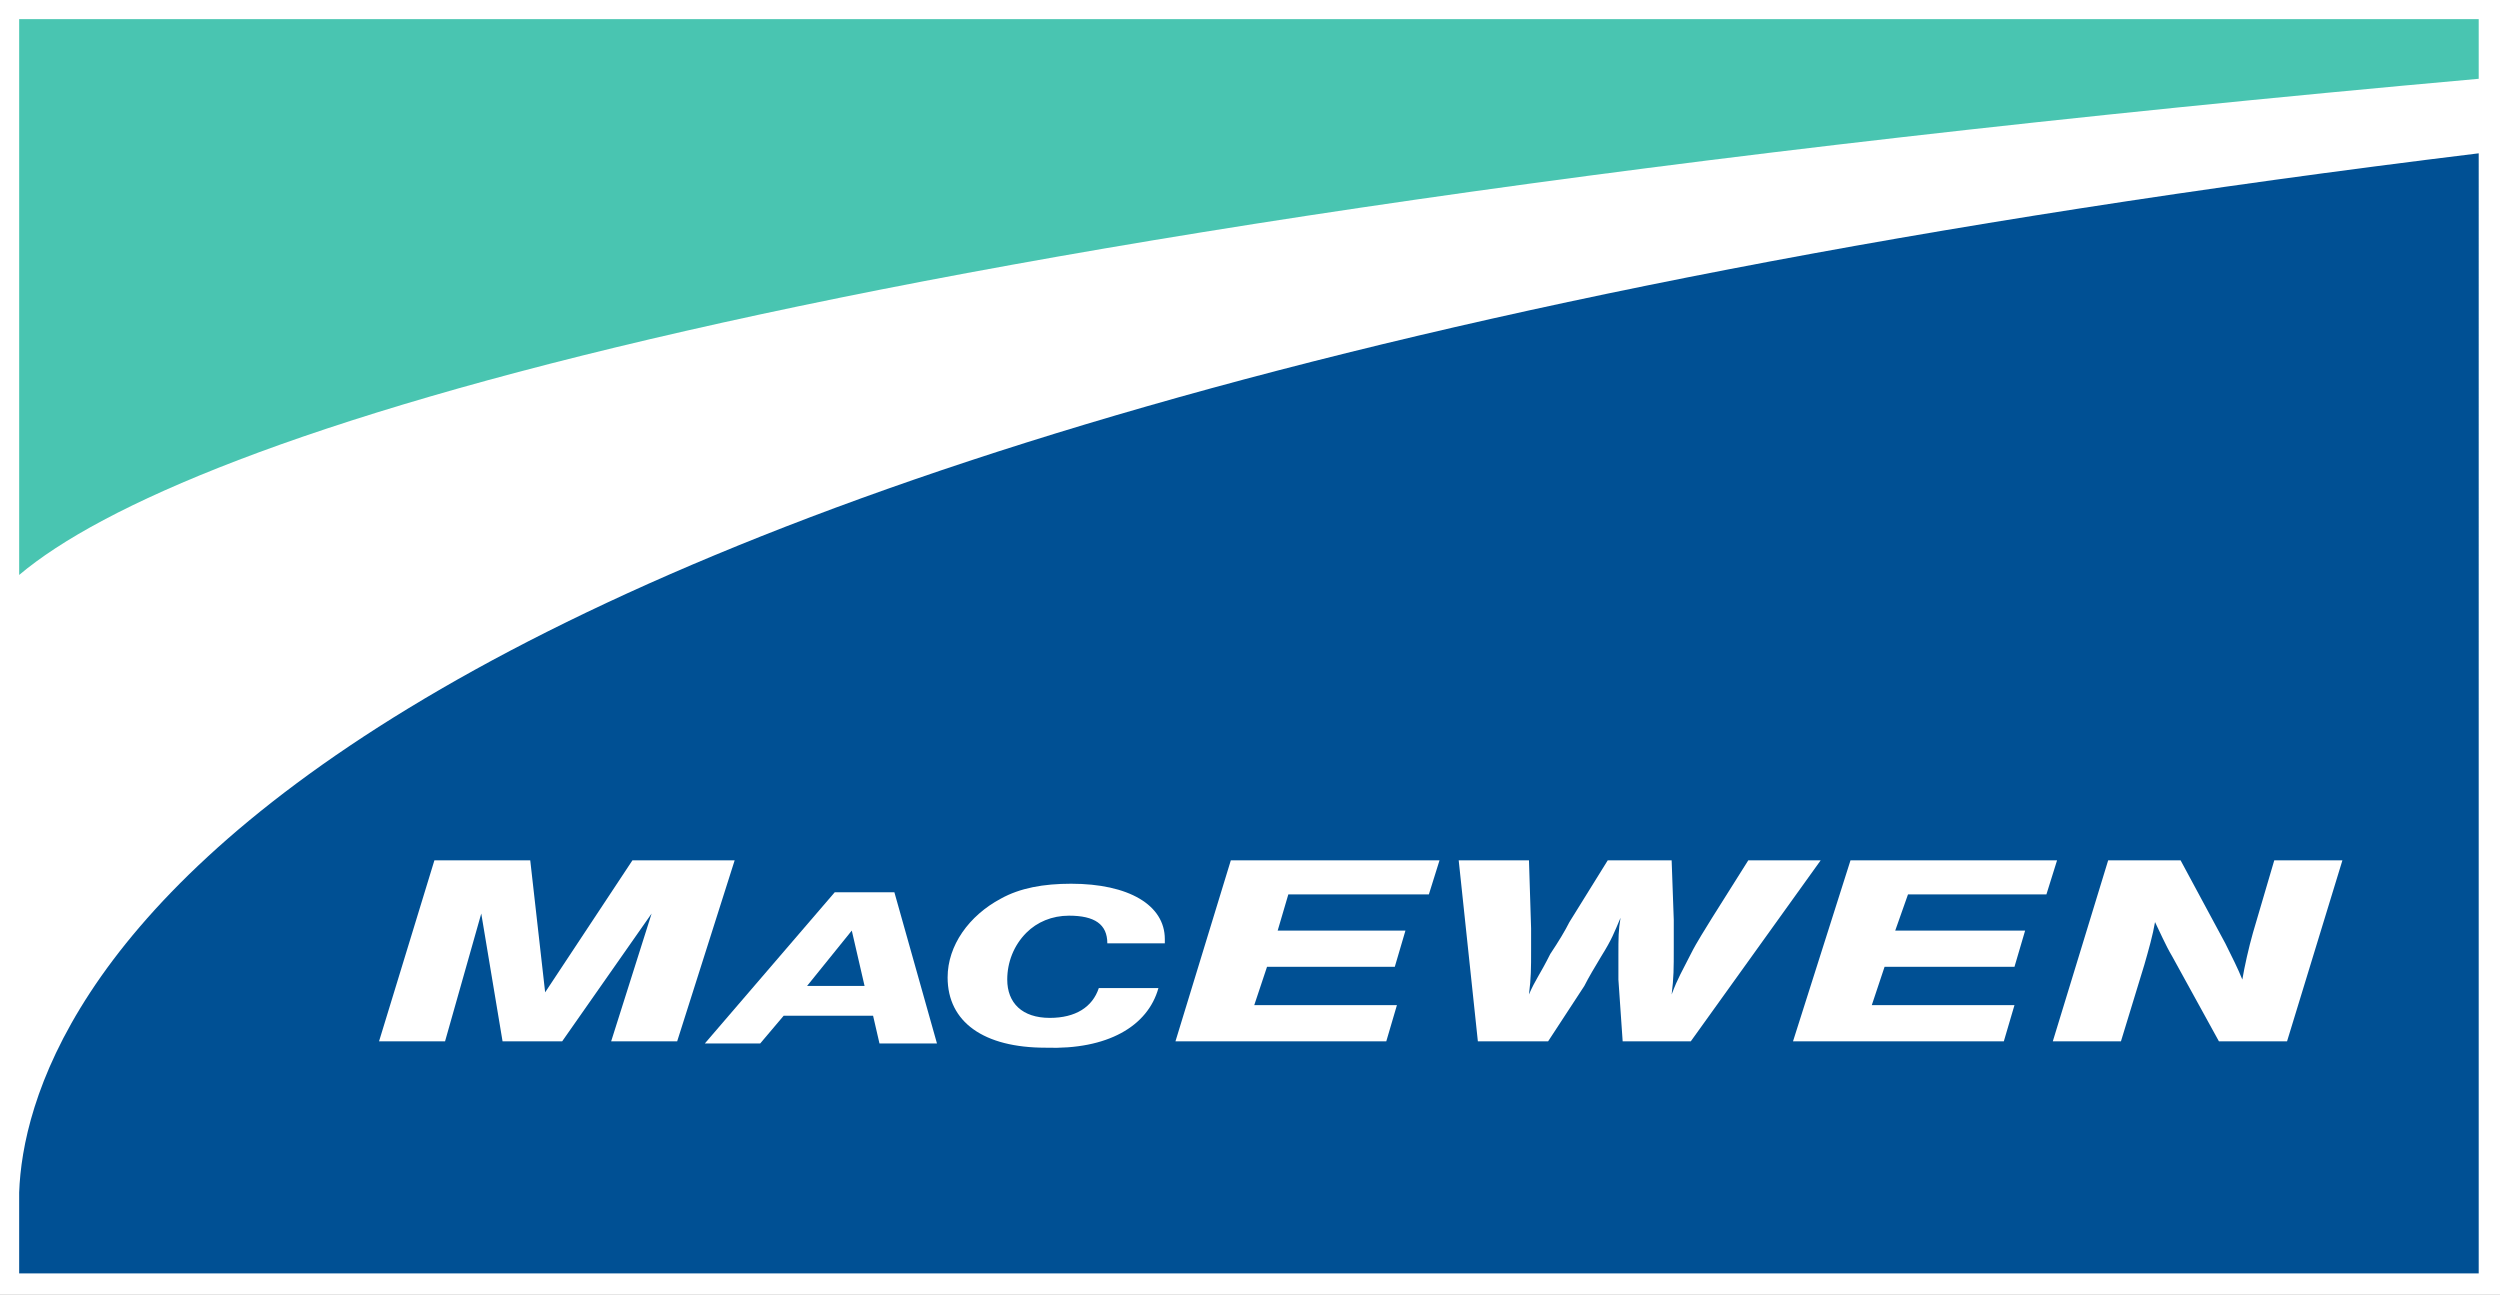 <?xml version="1.0" encoding="utf-8"?>
<!-- Generator: Adobe Illustrator 25.3.1, SVG Export Plug-In . SVG Version: 6.00 Build 0)  -->
<svg version="1.1" id="Layer_1" xmlns="http://www.w3.org/2000/svg" xmlns:xlink="http://www.w3.org/1999/xlink" x="0px" y="0px"
	 viewBox="0 0 117.4 60.8" style="enable-background:new 0 0 117.4 60.8;" xml:space="preserve">
<rect x="0" y="0" width="117.4" height="60.8" fill="#808080" stroke="none"/>
<style type="text/css">
	.st0{fill:#FFFFFF;}
	.st1{fill:#49C5B1;}
	.st2{fill:#005094;}
	.st3{fill-rule:evenodd;clip-rule:evenodd;fill:#FFFFFF;}
</style>
<g>
	<g>
		<rect x="1" y="1" class="st0" width="115.5" height="58.9"/>
		<path class="st0" d="M117.4,60.8H0V0h117.4V60.8z M1.9,58.9h113.6v-57H1.9V58.9z"/>
	</g>
	<path class="st1" d="M116.4,0.9H0.9V27c7.7-6.5,37.3-16.3,115.5-23.3V0.9z"/>
	<path class="st2" d="M0.9,56c0,0.1,0,0.2,0,0.3l0,0v3.5h115.5V7.2C10.9,20.1,1.2,47.5,0.9,56z"/>
	<polyline class="st3" points="29.7,40.4 25.6,46.6 24.9,40.4 20.4,40.4 17.8,48.9 20.9,48.9 22.6,42.9 23.6,48.9 26.4,48.9 
		30.6,42.9 28.7,48.9 31.8,48.9 34.5,40.4 29.7,40.4 	"/>
	<path class="st3" d="M54.4,46.4h-2.8c-0.3,0.9-1.1,1.4-2.3,1.4c-1.3,0-2-0.7-2-1.8c0-0.8,0.3-1.6,0.9-2.2c0.5-0.5,1.2-0.8,2-0.8
		c1.2,0,1.8,0.4,1.8,1.3h2.7c0-0.1,0-0.1,0-0.2c0-1.6-1.7-2.6-4.4-2.6c-1.3,0-2.4,0.2-3.3,0.7c-1.5,0.8-2.5,2.2-2.5,3.7
		c0,2.1,1.7,3.3,4.6,3.3C52,49.3,53.9,48.2,54.4,46.4"/>
	<polyline class="st3" points="67.6,40.4 57.8,40.4 55.2,48.9 65.1,48.9 65.6,47.2 58.9,47.2 59.5,45.4 65.5,45.4 66,43.7 60,43.7 
		60.5,42 67.1,42 67.6,40.4 	"/>
	<path class="st3" d="M85.5,40.4h-3.4l-1.7,2.7c-0.3,0.5-0.7,1.1-1,1.7c-0.4,0.8-0.6,1.1-0.9,1.9c0.1-0.8,0.1-1.2,0.1-2.2
		c0-0.4,0-0.9,0-1.3l-0.1-2.8h-3l-1.8,2.9c-0.2,0.4-0.5,0.9-0.9,1.5c-0.5,1-0.7,1.2-1,1.9c0.1-0.8,0.1-1.2,0.1-2.1c0-0.3,0-0.6,0-1
		l-0.1-3.2h-3.3l0.9,8.5h3.3l1.7-2.6c0.2-0.4,0.5-0.9,0.8-1.4c0.5-0.8,0.6-1.1,0.9-1.8c-0.1,0.6-0.1,0.9-0.1,1.8c0,0.4,0,0.8,0,1.1
		l0.2,2.9h3.2L85.5,40.4"/>
	<polyline class="st3" points="96.6,40.4 86.9,40.4 84.2,48.9 94.1,48.9 94.6,47.2 87.9,47.2 88.5,45.4 94.6,45.4 95.1,43.7 
		89,43.7 89.6,42 96.1,42 96.6,40.4 	"/>
	<path class="st3" d="M110,40.4h-3.2l-1,3.4c-0.2,0.7-0.4,1.6-0.5,2.2c-0.2-0.5-0.5-1.1-0.8-1.7l-2.1-3.9H99l-2.6,8.5h3.2l1.1-3.6
		c0.2-0.7,0.4-1.4,0.5-2c0.2,0.4,0.5,1.1,0.8,1.6l2.2,4h3.2L110,40.4"/>
	<path class="st3" d="M37.9,46.3l2.1-2.6l0.6,2.6H37.9z M42,41.9h-2.8l-6.1,7.1h2.6l1.1-1.3h4.2l0.3,1.3h2.7L42,41.9z"/>
</g>
</svg>
